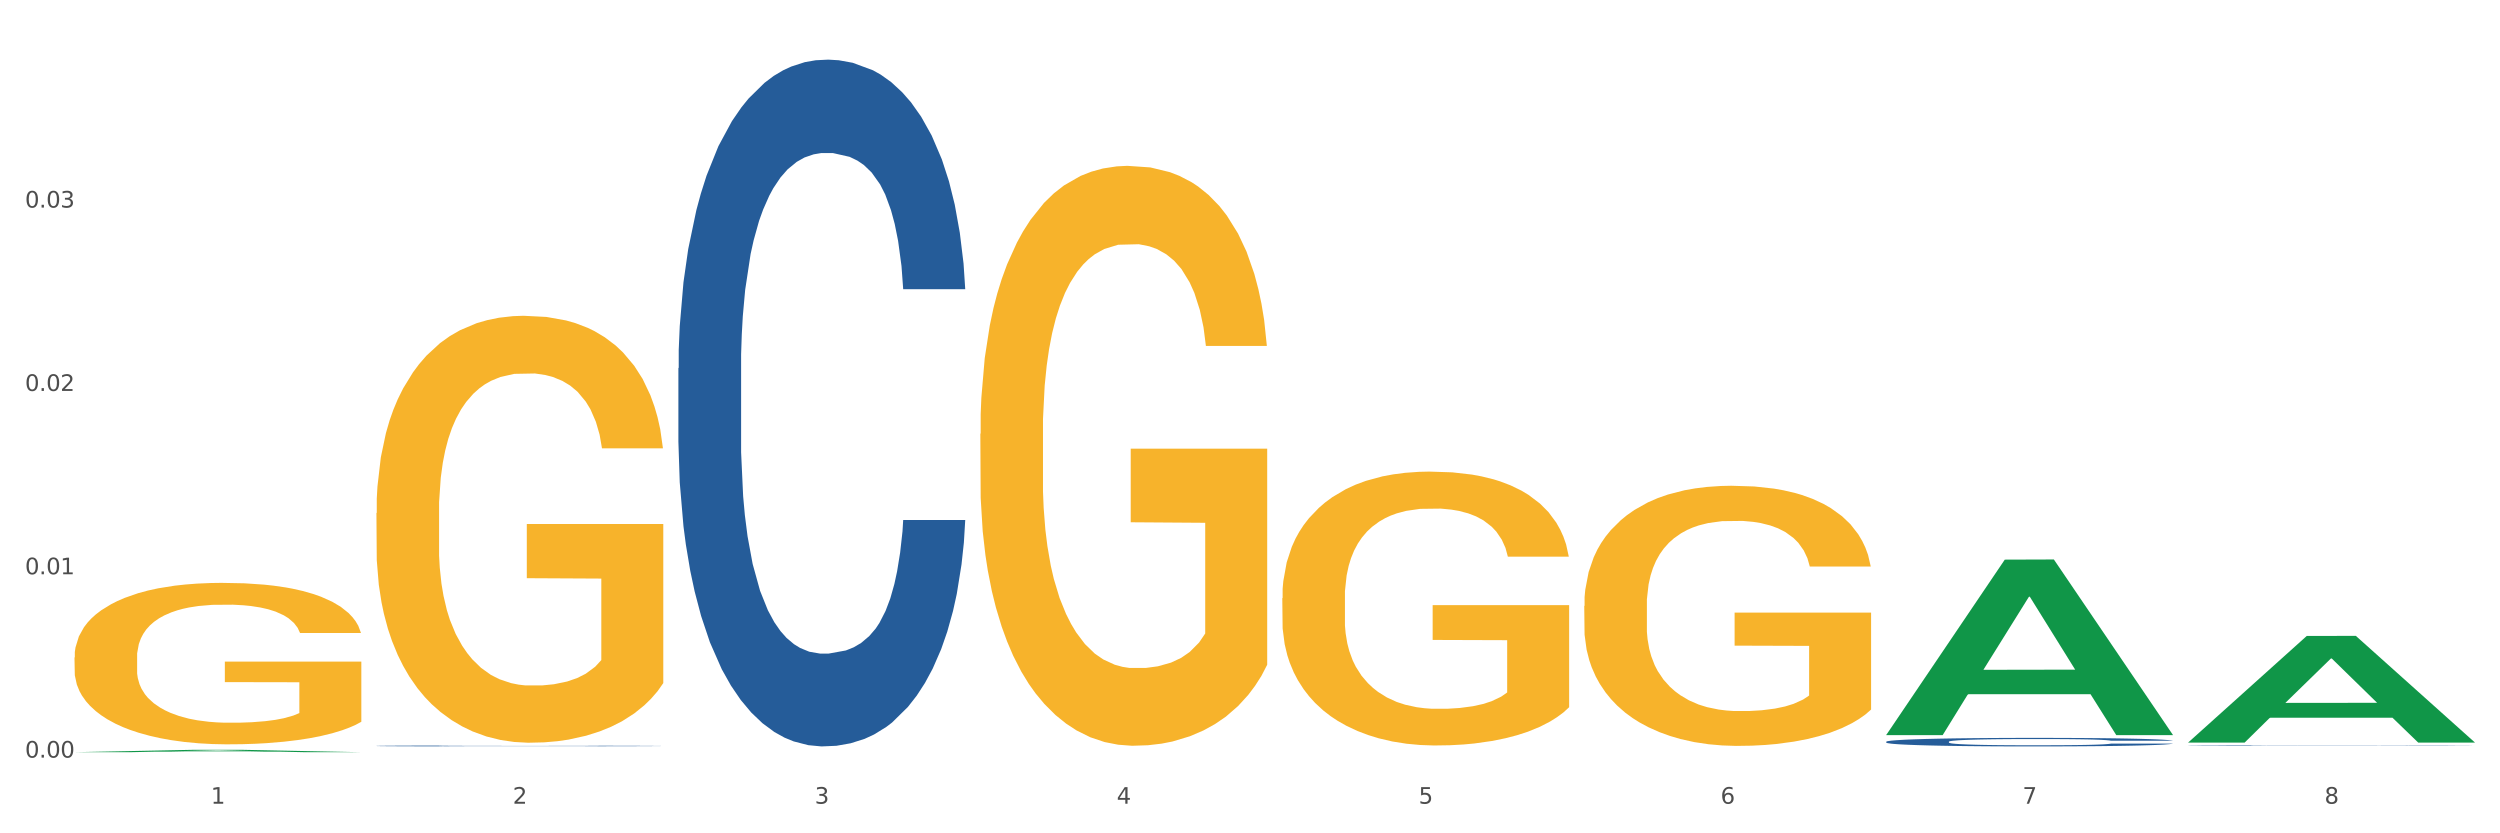 <?xml version="1.0" encoding="utf-8" standalone="no"?>
<!DOCTYPE svg PUBLIC "-//W3C//DTD SVG 1.1//EN"
  "http://www.w3.org/Graphics/SVG/1.1/DTD/svg11.dtd">
<svg xmlns:xlink="http://www.w3.org/1999/xlink" width="1080pt" height="360pt" viewBox="0 0 1080 360" xmlns="http://www.w3.org/2000/svg" version="1.1">
 <rect x="0" y="0" width="1080" height="360" fill="#333333" stroke="none"/>
 <defs>
  <style type="text/css">*{stroke-linejoin: round; stroke-linecap: butt}</style>
 </defs>
 <g id="figure_1">
  <g id="patch_1">
   <path d="M 0 360 
L 1080 360 
L 1080 0 
L 0 0 
z
" style="fill: #ffffff; stroke: #ffffff; stroke-linejoin: miter"/>
  </g>
  <g id="axes_1">
   <g id="matplotlib.axis_1">
    <g id="xtick_1">
     <g id="text_1">
      <!-- 1 -->
      <g style="fill: #4d4d4d" transform="translate(91.082 347.204) scale(0.096 -0.096)">
       <defs>
        <path id="DejaVuSans-31" d="M 794 531 
L 1825 531 
L 1825 4091 
L 703 3866 
L 703 4441 
L 1819 4666 
L 2450 4666 
L 2450 531 
L 3481 531 
L 3481 0 
L 794 0 
L 794 531 
z
" transform="scale(0.016)"/>
       </defs>
       <use xlink:href="#DejaVuSans-31"/>
      </g>
     </g>
    </g>
    <g id="xtick_2">
     <g id="text_2">
      <!-- 2 -->
      <g style="fill: #4d4d4d" transform="translate(221.525 347.204) scale(0.096 -0.096)">
       <defs>
        <path id="DejaVuSans-32" d="M 1228 531 
L 3431 531 
L 3431 0 
L 469 0 
L 469 531 
Q 828 903 1448 1529 
Q 2069 2156 2228 2338 
Q 2531 2678 2651 2914 
Q 2772 3150 2772 3378 
Q 2772 3750 2511 3984 
Q 2250 4219 1831 4219 
Q 1534 4219 1204 4116 
Q 875 4013 500 3803 
L 500 4441 
Q 881 4594 1212 4672 
Q 1544 4750 1819 4750 
Q 2544 4750 2975 4387 
Q 3406 4025 3406 3419 
Q 3406 3131 3298 2873 
Q 3191 2616 2906 2266 
Q 2828 2175 2409 1742 
Q 1991 1309 1228 531 
z
" transform="scale(0.016)"/>
       </defs>
       <use xlink:href="#DejaVuSans-32"/>
      </g>
     </g>
    </g>
    <g id="xtick_3">
     <g id="text_3">
      <!-- 3 -->
      <g style="fill: #4d4d4d" transform="translate(351.968 347.204) scale(0.096 -0.096)">
       <defs>
        <path id="DejaVuSans-33" d="M 2597 2516 
Q 3050 2419 3304 2112 
Q 3559 1806 3559 1356 
Q 3559 666 3084 287 
Q 2609 -91 1734 -91 
Q 1441 -91 1130 -33 
Q 819 25 488 141 
L 488 750 
Q 750 597 1062 519 
Q 1375 441 1716 441 
Q 2309 441 2620 675 
Q 2931 909 2931 1356 
Q 2931 1769 2642 2001 
Q 2353 2234 1838 2234 
L 1294 2234 
L 1294 2753 
L 1863 2753 
Q 2328 2753 2575 2939 
Q 2822 3125 2822 3475 
Q 2822 3834 2567 4026 
Q 2313 4219 1838 4219 
Q 1578 4219 1281 4162 
Q 984 4106 628 3988 
L 628 4550 
Q 988 4650 1302 4700 
Q 1616 4750 1894 4750 
Q 2613 4750 3031 4423 
Q 3450 4097 3450 3541 
Q 3450 3153 3228 2886 
Q 3006 2619 2597 2516 
z
" transform="scale(0.016)"/>
       </defs>
       <use xlink:href="#DejaVuSans-33"/>
      </g>
     </g>
    </g>
    <g id="xtick_4">
     <g id="text_4">
      <!-- 4 -->
      <g style="fill: #4d4d4d" transform="translate(482.412 347.204) scale(0.096 -0.096)">
       <defs>
        <path id="DejaVuSans-34" d="M 2419 4116 
L 825 1625 
L 2419 1625 
L 2419 4116 
z
M 2253 4666 
L 3047 4666 
L 3047 1625 
L 3713 1625 
L 3713 1100 
L 3047 1100 
L 3047 0 
L 2419 0 
L 2419 1100 
L 313 1100 
L 313 1709 
L 2253 4666 
z
" transform="scale(0.016)"/>
       </defs>
       <use xlink:href="#DejaVuSans-34"/>
      </g>
     </g>
    </g>
    <g id="xtick_5">
     <g id="text_5">
      <!-- 5 -->
      <g style="fill: #4d4d4d" transform="translate(612.855 347.204) scale(0.096 -0.096)">
       <defs>
        <path id="DejaVuSans-35" d="M 691 4666 
L 3169 4666 
L 3169 4134 
L 1269 4134 
L 1269 2991 
Q 1406 3038 1543 3061 
Q 1681 3084 1819 3084 
Q 2600 3084 3056 2656 
Q 3513 2228 3513 1497 
Q 3513 744 3044 326 
Q 2575 -91 1722 -91 
Q 1428 -91 1123 -41 
Q 819 9 494 109 
L 494 744 
Q 775 591 1075 516 
Q 1375 441 1709 441 
Q 2250 441 2565 725 
Q 2881 1009 2881 1497 
Q 2881 1984 2565 2268 
Q 2250 2553 1709 2553 
Q 1456 2553 1204 2497 
Q 953 2441 691 2322 
L 691 4666 
z
" transform="scale(0.016)"/>
       </defs>
       <use xlink:href="#DejaVuSans-35"/>
      </g>
     </g>
    </g>
    <g id="xtick_6">
     <g id="text_6">
      <!-- 6 -->
      <g style="fill: #4d4d4d" transform="translate(743.299 347.204) scale(0.096 -0.096)">
       <defs>
        <path id="DejaVuSans-36" d="M 2113 2584 
Q 1688 2584 1439 2293 
Q 1191 2003 1191 1497 
Q 1191 994 1439 701 
Q 1688 409 2113 409 
Q 2538 409 2786 701 
Q 3034 994 3034 1497 
Q 3034 2003 2786 2293 
Q 2538 2584 2113 2584 
z
M 3366 4563 
L 3366 3988 
Q 3128 4100 2886 4159 
Q 2644 4219 2406 4219 
Q 1781 4219 1451 3797 
Q 1122 3375 1075 2522 
Q 1259 2794 1537 2939 
Q 1816 3084 2150 3084 
Q 2853 3084 3261 2657 
Q 3669 2231 3669 1497 
Q 3669 778 3244 343 
Q 2819 -91 2113 -91 
Q 1303 -91 875 529 
Q 447 1150 447 2328 
Q 447 3434 972 4092 
Q 1497 4750 2381 4750 
Q 2619 4750 2861 4703 
Q 3103 4656 3366 4563 
z
" transform="scale(0.016)"/>
       </defs>
       <use xlink:href="#DejaVuSans-36"/>
      </g>
     </g>
    </g>
    <g id="xtick_7">
     <g id="text_7">
      <!-- 7 -->
      <g style="fill: #4d4d4d" transform="translate(873.742 347.204) scale(0.096 -0.096)">
       <defs>
        <path id="DejaVuSans-37" d="M 525 4666 
L 3525 4666 
L 3525 4397 
L 1831 0 
L 1172 0 
L 2766 4134 
L 525 4134 
L 525 4666 
z
" transform="scale(0.016)"/>
       </defs>
       <use xlink:href="#DejaVuSans-37"/>
      </g>
     </g>
    </g>
    <g id="xtick_8">
     <g id="text_8">
      <!-- 8 -->
      <g style="fill: #4d4d4d" transform="translate(1004.185 347.204) scale(0.096 -0.096)">
       <defs>
        <path id="DejaVuSans-38" d="M 2034 2216 
Q 1584 2216 1326 1975 
Q 1069 1734 1069 1313 
Q 1069 891 1326 650 
Q 1584 409 2034 409 
Q 2484 409 2743 651 
Q 3003 894 3003 1313 
Q 3003 1734 2745 1975 
Q 2488 2216 2034 2216 
z
M 1403 2484 
Q 997 2584 770 2862 
Q 544 3141 544 3541 
Q 544 4100 942 4425 
Q 1341 4750 2034 4750 
Q 2731 4750 3128 4425 
Q 3525 4100 3525 3541 
Q 3525 3141 3298 2862 
Q 3072 2584 2669 2484 
Q 3125 2378 3379 2068 
Q 3634 1759 3634 1313 
Q 3634 634 3220 271 
Q 2806 -91 2034 -91 
Q 1263 -91 848 271 
Q 434 634 434 1313 
Q 434 1759 690 2068 
Q 947 2378 1403 2484 
z
M 1172 3481 
Q 1172 3119 1398 2916 
Q 1625 2713 2034 2713 
Q 2441 2713 2670 2916 
Q 2900 3119 2900 3481 
Q 2900 3844 2670 4047 
Q 2441 4250 2034 4250 
Q 1625 4250 1398 4047 
Q 1172 3844 1172 3481 
z
" transform="scale(0.016)"/>
       </defs>
       <use xlink:href="#DejaVuSans-38"/>
      </g>
     </g>
    </g>
    <g id="xtick_9"/>
    <g id="xtick_10"/>
    <g id="xtick_11"/>
    <g id="xtick_12"/>
    <g id="xtick_13"/>
    <g id="xtick_14"/>
    <g id="xtick_15"/>
   </g>
   <g id="matplotlib.axis_2">
    <g id="ytick_1">
     <g id="text_9">
      <!-- 0.00 -->
      <g style="fill: #4d4d4d" transform="translate(10.8 327.293) scale(0.096 -0.096)">
       <defs>
        <path id="DejaVuSans-30" d="M 2034 4250 
Q 1547 4250 1301 3770 
Q 1056 3291 1056 2328 
Q 1056 1369 1301 889 
Q 1547 409 2034 409 
Q 2525 409 2770 889 
Q 3016 1369 3016 2328 
Q 3016 3291 2770 3770 
Q 2525 4250 2034 4250 
z
M 2034 4750 
Q 2819 4750 3233 4129 
Q 3647 3509 3647 2328 
Q 3647 1150 3233 529 
Q 2819 -91 2034 -91 
Q 1250 -91 836 529 
Q 422 1150 422 2328 
Q 422 3509 836 4129 
Q 1250 4750 2034 4750 
z
" transform="scale(0.016)"/>
        <path id="DejaVuSans-2e" d="M 684 794 
L 1344 794 
L 1344 0 
L 684 0 
L 684 794 
z
" transform="scale(0.016)"/>
       </defs>
       <use xlink:href="#DejaVuSans-30"/>
       <use xlink:href="#DejaVuSans-2e" transform="translate(63.623 0)"/>
       <use xlink:href="#DejaVuSans-30" transform="translate(95.41 0)"/>
       <use xlink:href="#DejaVuSans-30" transform="translate(159.033 0)"/>
      </g>
     </g>
    </g>
    <g id="ytick_2">
     <g id="text_10">
      <!-- 0.01 -->
      <g style="fill: #4d4d4d" transform="translate(10.8 248.089) scale(0.096 -0.096)">
       <use xlink:href="#DejaVuSans-30"/>
       <use xlink:href="#DejaVuSans-2e" transform="translate(63.623 0)"/>
       <use xlink:href="#DejaVuSans-30" transform="translate(95.41 0)"/>
       <use xlink:href="#DejaVuSans-31" transform="translate(159.033 0)"/>
      </g>
     </g>
    </g>
    <g id="ytick_3">
     <g id="text_11">
      <!-- 0.02 -->
      <g style="fill: #4d4d4d" transform="translate(10.8 168.884) scale(0.096 -0.096)">
       <use xlink:href="#DejaVuSans-30"/>
       <use xlink:href="#DejaVuSans-2e" transform="translate(63.623 0)"/>
       <use xlink:href="#DejaVuSans-30" transform="translate(95.41 0)"/>
       <use xlink:href="#DejaVuSans-32" transform="translate(159.033 0)"/>
      </g>
     </g>
    </g>
    <g id="ytick_4">
     <g id="text_12">
      <!-- 0.03 -->
      <g style="fill: #4d4d4d" transform="translate(10.8 89.68) scale(0.096 -0.096)">
       <use xlink:href="#DejaVuSans-30"/>
       <use xlink:href="#DejaVuSans-2e" transform="translate(63.623 0)"/>
       <use xlink:href="#DejaVuSans-30" transform="translate(95.41 0)"/>
       <use xlink:href="#DejaVuSans-33" transform="translate(159.033 0)"/>
      </g>
     </g>
    </g>
    <g id="ytick_5"/>
    <g id="ytick_6"/>
    <g id="ytick_7"/>
    <g id="ytick_8"/>
   </g>
   <g id="PolyCollection_1">
    <path d="M 32.175 324.948 
L 32.303 324.947 
L 83.404 323.915 
L 104.611 323.914 
L 156.096 324.95 
L 131.567 324.95 
L 120.453 324.708 
L 67.691 324.708 
L 67.307 324.712 
L 56.576 324.95 
L 32.175 324.95 
L 32.175 324.948 
L 74.334 324.565 
L 113.81 324.564 
L 94.263 324.135 
L 94.008 324.133 
L 93.752 324.136 
L 74.206 324.564 
L 74.334 324.565 
L 32.175 324.948 
z
" clip-path="url(#p9914840d30)" style="fill: #109648"/>
    <path d="M 814.835 320.421 
L 814.982 320.418 
L 814.982 320.324 
L 815.421 320.196 
L 817.033 319.96 
L 819.083 319.781 
L 822.599 319.572 
L 824.503 319.484 
L 826.993 319.387 
L 832.12 319.228 
L 837.979 319.093 
L 842.08 319.019 
L 845.157 318.972 
L 852.041 318.888 
L 855.996 318.851 
L 860.097 318.82 
L 863.613 318.8 
L 869.472 318.776 
L 874.159 318.766 
L 879.579 318.763 
L 884.12 318.766 
L 890.126 318.78 
L 898.914 318.82 
L 902.283 318.844 
L 906.824 318.884 
L 911.512 318.938 
L 915.32 318.992 
L 919.714 319.07 
L 924.255 319.171 
L 928.65 319.299 
L 931.726 319.417 
L 934.216 319.542 
L 936.413 319.693 
L 938.024 319.858 
L 938.757 319.997 
L 911.951 319.997 
L 911.219 319.872 
L 909.754 319.737 
L 908.289 319.646 
L 906.678 319.572 
L 904.188 319.488 
L 901.99 319.434 
L 898.328 319.37 
L 894.959 319.329 
L 892.176 319.306 
L 888.807 319.285 
L 881.63 319.265 
L 876.503 319.265 
L 873.28 319.272 
L 869.326 319.289 
L 865.957 319.312 
L 862.002 319.353 
L 858.926 319.397 
L 855.849 319.454 
L 854.092 319.494 
L 851.455 319.569 
L 849.697 319.629 
L 847.354 319.734 
L 846.035 319.808 
L 843.692 320 
L 842.666 320.142 
L 842.227 320.239 
L 841.934 320.347 
L 841.934 320.873 
L 842.813 321.109 
L 843.545 321.21 
L 844.717 321.325 
L 846.914 321.473 
L 850.137 321.618 
L 853.506 321.722 
L 856.289 321.787 
L 858.926 321.834 
L 861.562 321.871 
L 864.785 321.904 
L 867.421 321.925 
L 871.376 321.945 
L 876.064 321.955 
L 879.726 321.955 
L 887.196 321.938 
L 890.565 321.921 
L 893.788 321.898 
L 897.303 321.861 
L 900.086 321.82 
L 901.697 321.79 
L 904.334 321.726 
L 906.385 321.658 
L 908.142 321.581 
L 909.314 321.513 
L 910.633 321.412 
L 911.658 321.298 
L 911.951 321.237 
L 938.757 321.237 
L 938.171 321.358 
L 937.145 321.476 
L 935.095 321.635 
L 933.483 321.726 
L 930.993 321.837 
L 928.357 321.931 
L 924.695 322.036 
L 921.326 322.113 
L 917.81 322.181 
L 914.002 322.242 
L 907.117 322.326 
L 904.627 322.349 
L 899.354 322.39 
L 895.252 322.413 
L 889.247 322.437 
L 883.095 322.451 
L 876.65 322.454 
L 870.937 322.447 
L 864.638 322.427 
L 860.683 322.407 
L 856.289 322.376 
L 851.162 322.329 
L 846.328 322.272 
L 841.788 322.204 
L 837.54 322.127 
L 833.585 322.039 
L 828.458 321.894 
L 824.649 321.753 
L 821.866 321.621 
L 819.962 321.51 
L 818.058 321.369 
L 817.033 321.271 
L 815.421 321.035 
L 814.835 320.816 
L 814.835 320.421 
z
" clip-path="url(#p9914840d30)" style="fill: #255c99"/>
    <path d="M 945.279 322.097 
L 945.425 322.097 
L 945.425 322.091 
L 945.865 322.083 
L 947.476 322.067 
L 949.527 322.055 
L 953.042 322.041 
L 954.946 322.036 
L 957.437 322.029 
L 962.563 322.019 
L 968.422 322.01 
L 972.524 322.005 
L 975.6 322.002 
L 982.484 321.996 
L 986.439 321.994 
L 990.541 321.992 
L 994.056 321.991 
L 999.915 321.989 
L 1004.603 321.988 
L 1010.022 321.988 
L 1014.563 321.988 
L 1020.569 321.989 
L 1029.358 321.992 
L 1032.727 321.994 
L 1037.268 321.996 
L 1041.955 322 
L 1045.763 322.003 
L 1050.158 322.008 
L 1054.699 322.015 
L 1059.093 322.024 
L 1062.169 322.031 
L 1064.659 322.039 
L 1066.856 322.049 
L 1068.468 322.06 
L 1069.2 322.069 
L 1042.394 322.069 
L 1041.662 322.061 
L 1040.197 322.052 
L 1038.732 322.046 
L 1037.121 322.041 
L 1034.631 322.036 
L 1032.434 322.032 
L 1028.772 322.028 
L 1025.403 322.026 
L 1022.62 322.024 
L 1019.251 322.023 
L 1012.073 322.021 
L 1006.946 322.021 
L 1003.724 322.022 
L 999.769 322.023 
L 996.4 322.024 
L 992.445 322.027 
L 989.369 322.03 
L 986.293 322.034 
L 984.535 322.036 
L 981.899 322.041 
L 980.141 322.045 
L 977.797 322.052 
L 976.479 322.057 
L 974.135 322.07 
L 973.11 322.079 
L 972.67 322.085 
L 972.377 322.093 
L 972.377 322.127 
L 973.256 322.143 
L 973.989 322.149 
L 975.16 322.157 
L 977.358 322.167 
L 980.58 322.176 
L 983.949 322.183 
L 986.732 322.187 
L 989.369 322.19 
L 992.006 322.193 
L 995.228 322.195 
L 997.865 322.196 
L 1001.82 322.198 
L 1006.507 322.198 
L 1010.169 322.198 
L 1017.639 322.197 
L 1021.008 322.196 
L 1024.231 322.195 
L 1027.746 322.192 
L 1030.53 322.19 
L 1032.141 322.188 
L 1034.777 322.183 
L 1036.828 322.179 
L 1038.586 322.174 
L 1039.758 322.169 
L 1041.076 322.163 
L 1042.101 322.155 
L 1042.394 322.151 
L 1069.2 322.151 
L 1068.614 322.159 
L 1067.589 322.167 
L 1065.538 322.177 
L 1063.927 322.183 
L 1061.437 322.191 
L 1058.8 322.197 
L 1055.138 322.204 
L 1051.769 322.209 
L 1048.254 322.213 
L 1044.445 322.217 
L 1037.561 322.223 
L 1035.07 322.224 
L 1029.797 322.227 
L 1025.696 322.229 
L 1019.69 322.23 
L 1013.538 322.231 
L 1007.093 322.231 
L 1001.38 322.231 
L 995.082 322.229 
L 991.127 322.228 
L 986.732 322.226 
L 981.606 322.223 
L 976.772 322.219 
L 972.231 322.215 
L 967.983 322.21 
L 964.028 322.204 
L 958.901 322.194 
L 955.093 322.185 
L 952.31 322.176 
L 950.406 322.169 
L 948.501 322.16 
L 947.476 322.153 
L 945.865 322.138 
L 945.279 322.123 
L 945.279 322.097 
z
" clip-path="url(#p9914840d30)" style="fill: #255c99"/>
    <path d="M 32.175 284.033 
L 32.321 283.969 
L 32.321 281.676 
L 32.614 279.701 
L 34.077 274.923 
L 36.272 270.974 
L 37.881 268.872 
L 39.49 267.152 
L 41.392 265.432 
L 43.733 263.648 
L 47.976 261.036 
L 50.61 259.698 
L 53.828 258.297 
L 59.681 256.258 
L 63.923 255.112 
L 68.313 254.156 
L 75.482 253.01 
L 80.163 252.5 
L 85.138 252.118 
L 91.136 251.863 
L 95.672 251.799 
L 105.621 251.99 
L 114.106 252.564 
L 118.203 253.01 
L 123.47 253.774 
L 126.25 254.284 
L 130.785 255.303 
L 135.467 256.641 
L 138.686 257.787 
L 143.514 259.953 
L 147.172 262.119 
L 150.537 264.795 
L 152.292 266.642 
L 153.609 268.362 
L 154.779 270.337 
L 155.95 273.458 
L 129.615 273.458 
L 128.591 271.229 
L 126.981 269.126 
L 124.64 267.088 
L 122.592 265.814 
L 119.081 264.221 
L 115.862 263.202 
L 112.497 262.438 
L 108.4 261.801 
L 105.182 261.482 
L 100.646 261.227 
L 91.722 261.291 
L 85.723 261.801 
L 81.626 262.438 
L 78.993 263.011 
L 76.652 263.648 
L 74.019 264.54 
L 70.946 265.878 
L 68.752 267.088 
L 66.557 268.617 
L 64.801 270.146 
L 63.192 271.929 
L 61.875 273.84 
L 60.851 275.815 
L 59.973 278.236 
L 59.242 282.249 
L 59.242 290.976 
L 59.534 292.951 
L 60.266 295.563 
L 61.144 297.538 
L 62.607 299.895 
L 63.923 301.487 
L 66.411 303.78 
L 69.19 305.692 
L 71.385 306.902 
L 73.58 307.921 
L 77.384 309.323 
L 81.626 310.469 
L 85.284 311.17 
L 90.259 311.807 
L 93.624 312.062 
L 96.55 312.189 
L 103.719 312.189 
L 108.839 311.998 
L 114.545 311.552 
L 118.934 310.979 
L 122.592 310.278 
L 126.689 309.131 
L 129.322 308.049 
L 129.322 294.735 
L 97.135 294.671 
L 97.135 285.816 
L 156.096 285.816 
L 156.096 311.807 
L 153.609 313.145 
L 150.829 314.355 
L 147.903 315.438 
L 143.514 316.776 
L 138.247 318.05 
L 133.565 318.942 
L 128.591 319.706 
L 122.738 320.407 
L 115.131 321.044 
L 110.449 321.299 
L 104.596 321.49 
L 97.72 321.553 
L 91.722 321.426 
L 85.869 321.108 
L 79.724 320.534 
L 73.726 319.706 
L 69.19 318.878 
L 64.655 317.859 
L 59.827 316.521 
L 56.023 315.247 
L 53.097 314.1 
L 49.878 312.635 
L 46.367 310.724 
L 43.733 309.004 
L 41.392 307.22 
L 38.905 304.927 
L 37.149 302.952 
L 35.394 300.468 
L 34.37 298.621 
L 33.199 295.754 
L 32.321 291.741 
L 32.175 284.033 
z
" clip-path="url(#p9914840d30)" style="fill: #f7b32b"/>
    <path d="M 162.618 221.648 
L 162.765 221.479 
L 162.765 215.415 
L 163.057 210.193 
L 164.52 197.559 
L 166.715 187.115 
L 168.324 181.556 
L 169.934 177.008 
L 171.836 172.46 
L 174.177 167.744 
L 178.419 160.837 
L 181.053 157.3 
L 184.272 153.594 
L 190.124 148.203 
L 194.367 145.171 
L 198.756 142.645 
L 205.925 139.612 
L 210.607 138.265 
L 215.581 137.254 
L 221.58 136.58 
L 226.115 136.412 
L 236.064 136.917 
L 244.55 138.433 
L 248.646 139.612 
L 253.913 141.634 
L 256.693 142.981 
L 261.229 145.677 
L 265.91 149.214 
L 269.129 152.246 
L 273.957 157.973 
L 277.615 163.701 
L 280.98 170.776 
L 282.736 175.661 
L 284.052 180.209 
L 285.223 185.431 
L 286.393 193.685 
L 260.058 193.685 
L 259.034 187.789 
L 257.425 182.23 
L 255.084 176.84 
L 253.036 173.471 
L 249.524 169.26 
L 246.305 166.564 
L 242.94 164.543 
L 238.844 162.859 
L 235.625 162.016 
L 231.09 161.342 
L 222.165 161.511 
L 216.166 162.859 
L 212.07 164.543 
L 209.436 166.059 
L 207.095 167.744 
L 204.462 170.102 
L 201.389 173.639 
L 199.195 176.84 
L 197 180.883 
L 195.245 184.925 
L 193.635 189.642 
L 192.319 194.696 
L 191.294 199.918 
L 190.417 206.319 
L 189.685 216.931 
L 189.685 240.009 
L 189.978 245.231 
L 190.709 252.137 
L 191.587 257.359 
L 193.05 263.592 
L 194.367 267.803 
L 196.854 273.867 
L 199.634 278.921 
L 201.828 282.121 
L 204.023 284.816 
L 207.827 288.522 
L 212.07 291.554 
L 215.727 293.407 
L 220.702 295.092 
L 224.067 295.766 
L 226.993 296.103 
L 234.162 296.103 
L 239.283 295.597 
L 244.989 294.418 
L 249.378 292.902 
L 253.036 291.049 
L 257.132 288.017 
L 259.766 285.153 
L 259.766 249.947 
L 227.578 249.779 
L 227.578 226.364 
L 286.54 226.364 
L 286.54 295.092 
L 284.052 298.629 
L 281.273 301.83 
L 278.346 304.693 
L 273.957 308.231 
L 268.69 311.6 
L 264.008 313.958 
L 259.034 315.98 
L 253.182 317.833 
L 245.574 319.517 
L 240.892 320.191 
L 235.04 320.696 
L 228.164 320.865 
L 222.165 320.528 
L 216.313 319.686 
L 210.168 318.169 
L 204.169 315.98 
L 199.634 313.79 
L 195.098 311.095 
L 190.27 307.557 
L 186.466 304.188 
L 183.54 301.156 
L 180.321 297.282 
L 176.81 292.228 
L 174.177 287.68 
L 171.836 282.963 
L 169.348 276.899 
L 167.593 271.677 
L 165.837 265.108 
L 164.813 260.223 
L 163.643 252.642 
L 162.765 242.03 
L 162.618 221.648 
z
" clip-path="url(#p9914840d30)" style="fill: #f7b32b"/>
    <path d="M 423.505 187.412 
L 423.651 187.183 
L 423.651 178.946 
L 423.944 171.854 
L 425.407 154.694 
L 427.602 140.508 
L 429.211 132.958 
L 430.82 126.78 
L 432.722 120.603 
L 435.063 114.196 
L 439.306 104.816 
L 441.94 100.011 
L 445.158 94.977 
L 451.011 87.656 
L 455.254 83.537 
L 459.643 80.105 
L 466.812 75.987 
L 471.494 74.157 
L 476.468 72.784 
L 482.467 71.869 
L 487.002 71.64 
L 496.951 72.326 
L 505.437 74.385 
L 509.533 75.987 
L 514.8 78.733 
L 517.58 80.563 
L 522.115 84.224 
L 526.797 89.028 
L 530.016 93.147 
L 534.844 100.926 
L 538.502 108.705 
L 541.867 118.315 
L 543.622 124.95 
L 544.939 131.127 
L 546.11 138.22 
L 547.28 149.431 
L 520.945 149.431 
L 519.921 141.423 
L 518.312 133.873 
L 515.971 126.551 
L 513.922 121.975 
L 510.411 116.255 
L 507.192 112.595 
L 503.827 109.849 
L 499.731 107.561 
L 496.512 106.417 
L 491.976 105.502 
L 483.052 105.731 
L 477.053 107.561 
L 472.957 109.849 
L 470.323 111.908 
L 467.982 114.196 
L 465.349 117.399 
L 462.276 122.204 
L 460.082 126.551 
L 457.887 132.043 
L 456.131 137.534 
L 454.522 143.94 
L 453.205 150.804 
L 452.181 157.897 
L 451.303 166.591 
L 450.572 181.005 
L 450.572 212.351 
L 450.864 219.444 
L 451.596 228.824 
L 452.474 235.917 
L 453.937 244.383 
L 455.254 250.103 
L 457.741 258.339 
L 460.521 265.203 
L 462.715 269.55 
L 464.91 273.211 
L 468.714 278.245 
L 472.957 282.363 
L 476.614 284.88 
L 481.589 287.168 
L 484.954 288.083 
L 487.88 288.541 
L 495.049 288.541 
L 500.17 287.854 
L 505.875 286.253 
L 510.265 284.194 
L 513.922 281.677 
L 518.019 277.558 
L 520.652 273.669 
L 520.652 225.85 
L 488.465 225.621 
L 488.465 193.818 
L 547.426 193.818 
L 547.426 287.168 
L 544.939 291.973 
L 542.159 296.32 
L 539.233 300.209 
L 534.844 305.014 
L 529.577 309.59 
L 524.895 312.793 
L 519.921 315.539 
L 514.069 318.056 
L 506.461 320.344 
L 501.779 321.259 
L 495.927 321.945 
L 489.05 322.174 
L 483.052 321.716 
L 477.2 320.572 
L 471.055 318.513 
L 465.056 315.539 
L 460.521 312.565 
L 455.985 308.904 
L 451.157 304.099 
L 447.353 299.523 
L 444.427 295.405 
L 441.208 290.142 
L 437.697 283.278 
L 435.063 277.101 
L 432.722 270.694 
L 430.235 262.458 
L 428.48 255.365 
L 426.724 246.442 
L 425.7 239.807 
L 424.529 229.511 
L 423.651 215.096 
L 423.505 187.412 
z
" clip-path="url(#p9914840d30)" style="fill: #f7b32b"/>
    <path d="M 553.949 258.405 
L 554.095 258.297 
L 554.095 254.406 
L 554.388 251.057 
L 555.851 242.952 
L 558.045 236.253 
L 559.655 232.687 
L 561.264 229.769 
L 563.166 226.851 
L 565.507 223.826 
L 569.75 219.395 
L 572.383 217.126 
L 575.602 214.749 
L 581.454 211.291 
L 585.697 209.346 
L 590.086 207.725 
L 597.255 205.78 
L 601.937 204.915 
L 606.911 204.267 
L 612.91 203.835 
L 617.445 203.727 
L 627.394 204.051 
L 635.88 205.023 
L 639.977 205.78 
L 645.244 207.077 
L 648.023 207.941 
L 652.559 209.67 
L 657.241 211.939 
L 660.459 213.884 
L 665.287 217.558 
L 668.945 221.232 
L 672.31 225.771 
L 674.066 228.905 
L 675.383 231.822 
L 676.553 235.172 
L 677.724 240.467 
L 651.388 240.467 
L 650.364 236.685 
L 648.755 233.119 
L 646.414 229.661 
L 644.366 227.5 
L 640.854 224.798 
L 637.636 223.069 
L 634.271 221.773 
L 630.174 220.692 
L 626.955 220.152 
L 622.42 219.719 
L 613.495 219.828 
L 607.497 220.692 
L 603.4 221.773 
L 600.767 222.745 
L 598.426 223.826 
L 595.792 225.339 
L 592.72 227.608 
L 590.525 229.661 
L 588.331 232.254 
L 586.575 234.848 
L 584.965 237.873 
L 583.649 241.115 
L 582.625 244.465 
L 581.747 248.571 
L 581.015 255.379 
L 581.015 270.183 
L 581.308 273.533 
L 582.039 277.963 
L 582.917 281.313 
L 584.38 285.311 
L 585.697 288.013 
L 588.184 291.903 
L 590.964 295.145 
L 593.159 297.198 
L 595.353 298.927 
L 599.157 301.304 
L 603.4 303.249 
L 607.058 304.438 
L 612.032 305.518 
L 615.397 305.951 
L 618.323 306.167 
L 625.492 306.167 
L 630.613 305.843 
L 636.319 305.086 
L 640.708 304.114 
L 644.366 302.925 
L 648.462 300.98 
L 651.096 299.143 
L 651.096 276.559 
L 618.908 276.451 
L 618.908 261.43 
L 677.87 261.43 
L 677.87 305.518 
L 675.383 307.788 
L 672.603 309.841 
L 669.677 311.678 
L 665.287 313.947 
L 660.02 316.108 
L 655.339 317.621 
L 650.364 318.918 
L 644.512 320.106 
L 636.904 321.187 
L 632.222 321.619 
L 626.37 321.943 
L 619.494 322.051 
L 613.495 321.835 
L 607.643 321.295 
L 601.498 320.322 
L 595.5 318.918 
L 590.964 317.513 
L 586.429 315.784 
L 581.6 313.515 
L 577.796 311.354 
L 574.87 309.409 
L 571.652 306.923 
L 568.14 303.681 
L 565.507 300.764 
L 563.166 297.738 
L 560.679 293.848 
L 558.923 290.498 
L 557.167 286.284 
L 556.143 283.15 
L 554.973 278.288 
L 554.095 271.48 
L 553.949 258.405 
z
" clip-path="url(#p9914840d30)" style="fill: #f7b32b"/>
    <path d="M 684.392 261.778 
L 684.538 261.676 
L 684.538 257.981 
L 684.831 254.799 
L 686.294 247.101 
L 688.489 240.738 
L 690.098 237.351 
L 691.707 234.58 
L 693.609 231.809 
L 695.95 228.935 
L 700.193 224.727 
L 702.827 222.571 
L 706.045 220.313 
L 711.898 217.029 
L 716.14 215.182 
L 720.53 213.642 
L 727.699 211.795 
L 732.38 210.973 
L 737.355 210.358 
L 743.353 209.947 
L 747.889 209.844 
L 757.838 210.152 
L 766.323 211.076 
L 770.42 211.795 
L 775.687 213.026 
L 778.467 213.847 
L 783.002 215.489 
L 787.684 217.645 
L 790.903 219.492 
L 795.731 222.982 
L 799.389 226.471 
L 802.754 230.782 
L 804.509 233.759 
L 805.826 236.53 
L 806.996 239.712 
L 808.167 244.741 
L 781.832 244.741 
L 780.808 241.148 
L 779.198 237.761 
L 776.857 234.477 
L 774.809 232.424 
L 771.298 229.858 
L 768.079 228.216 
L 764.714 226.985 
L 760.617 225.958 
L 757.399 225.445 
L 752.863 225.035 
L 743.939 225.137 
L 737.94 225.958 
L 733.843 226.985 
L 731.21 227.908 
L 728.869 228.935 
L 726.236 230.372 
L 723.163 232.527 
L 720.968 234.477 
L 718.774 236.94 
L 717.018 239.404 
L 715.409 242.277 
L 714.092 245.357 
L 713.068 248.538 
L 712.19 252.438 
L 711.459 258.904 
L 711.459 272.966 
L 711.751 276.147 
L 712.483 280.355 
L 713.361 283.537 
L 714.824 287.335 
L 716.14 289.901 
L 718.628 293.595 
L 721.407 296.675 
L 723.602 298.625 
L 725.797 300.267 
L 729.601 302.525 
L 733.843 304.372 
L 737.501 305.501 
L 742.475 306.528 
L 745.841 306.938 
L 748.767 307.143 
L 755.936 307.143 
L 761.056 306.836 
L 766.762 306.117 
L 771.151 305.193 
L 774.809 304.064 
L 778.906 302.217 
L 781.539 300.472 
L 781.539 279.021 
L 749.352 278.919 
L 749.352 264.652 
L 808.313 264.652 
L 808.313 306.528 
L 805.826 308.683 
L 803.046 310.633 
L 800.12 312.378 
L 795.731 314.533 
L 790.464 316.586 
L 785.782 318.023 
L 780.808 319.255 
L 774.955 320.384 
L 767.348 321.41 
L 762.666 321.82 
L 756.813 322.128 
L 749.937 322.231 
L 743.939 322.026 
L 738.086 321.512 
L 731.941 320.589 
L 725.943 319.255 
L 721.407 317.92 
L 716.872 316.278 
L 712.044 314.123 
L 708.24 312.07 
L 705.314 310.223 
L 702.095 307.862 
L 698.584 304.783 
L 695.95 302.012 
L 693.609 299.138 
L 691.122 295.443 
L 689.366 292.261 
L 687.611 288.258 
L 686.587 285.282 
L 685.416 280.663 
L 684.538 274.197 
L 684.392 261.778 
z
" clip-path="url(#p9914840d30)" style="fill: #f7b32b"/>
    <path d="M 293.062 159.069 
L 293.208 158.798 
L 293.208 151.211 
L 293.648 140.915 
L 295.259 121.948 
L 297.31 107.588 
L 300.825 90.788 
L 302.729 83.744 
L 305.22 75.886 
L 310.346 63.151 
L 316.205 52.313 
L 320.307 46.352 
L 323.383 42.559 
L 330.267 35.785 
L 334.222 32.804 
L 338.324 30.366 
L 341.839 28.74 
L 347.698 26.843 
L 352.386 26.03 
L 357.806 25.759 
L 362.346 26.03 
L 368.352 27.114 
L 377.141 30.366 
L 380.51 32.262 
L 385.051 35.514 
L 389.738 39.849 
L 393.546 44.184 
L 397.941 50.416 
L 402.482 58.545 
L 406.876 68.841 
L 409.952 78.325 
L 412.442 88.35 
L 414.639 100.543 
L 416.251 113.819 
L 416.983 124.929 
L 390.177 124.929 
L 389.445 114.903 
L 387.98 104.065 
L 386.515 96.749 
L 384.904 90.788 
L 382.414 84.015 
L 380.217 79.679 
L 376.555 74.531 
L 373.186 71.28 
L 370.403 69.383 
L 367.034 67.757 
L 359.856 66.132 
L 354.729 66.132 
L 351.507 66.674 
L 347.552 68.028 
L 344.183 69.925 
L 340.228 73.176 
L 337.152 76.699 
L 334.076 81.305 
L 332.318 84.556 
L 329.682 90.517 
L 327.924 95.395 
L 325.58 103.794 
L 324.262 109.755 
L 321.918 125.2 
L 320.893 136.58 
L 320.453 144.437 
L 320.16 153.108 
L 320.16 195.377 
L 321.039 214.343 
L 321.772 222.472 
L 322.944 231.684 
L 325.141 243.606 
L 328.363 255.257 
L 331.732 263.657 
L 334.515 268.805 
L 337.152 272.598 
L 339.789 275.579 
L 343.011 278.288 
L 345.648 279.914 
L 349.603 281.54 
L 354.29 282.353 
L 357.952 282.353 
L 365.422 280.998 
L 368.791 279.643 
L 372.014 277.747 
L 375.529 274.766 
L 378.313 271.515 
L 379.924 269.076 
L 382.56 263.928 
L 384.611 258.509 
L 386.369 252.277 
L 387.541 246.858 
L 388.859 238.729 
L 389.884 229.517 
L 390.177 224.64 
L 416.983 224.64 
L 416.397 234.394 
L 415.372 243.877 
L 413.321 256.612 
L 411.71 263.928 
L 409.22 272.869 
L 406.583 280.456 
L 402.921 288.856 
L 399.552 295.088 
L 396.037 300.507 
L 392.228 305.384 
L 385.344 312.158 
L 382.853 314.054 
L 377.58 317.306 
L 373.479 319.202 
L 367.473 321.099 
L 361.321 322.183 
L 354.876 322.454 
L 349.163 321.912 
L 342.865 320.286 
L 338.91 318.661 
L 334.515 316.222 
L 329.389 312.429 
L 324.555 307.822 
L 320.014 302.403 
L 315.766 296.171 
L 311.811 289.127 
L 306.684 277.476 
L 302.876 266.096 
L 300.093 255.528 
L 298.189 246.587 
L 296.284 235.207 
L 295.259 227.349 
L 293.648 208.382 
L 293.062 190.77 
L 293.062 159.069 
z
" clip-path="url(#p9914840d30)" style="fill: #255c99"/>
    <path d="M 162.618 322.235 
L 162.765 322.235 
L 162.765 322.224 
L 163.204 322.211 
L 164.816 322.185 
L 166.866 322.166 
L 170.382 322.143 
L 172.286 322.134 
L 174.776 322.123 
L 179.903 322.106 
L 185.762 322.092 
L 189.863 322.084 
L 192.94 322.079 
L 199.824 322.07 
L 203.779 322.066 
L 207.88 322.062 
L 211.396 322.06 
L 217.255 322.058 
L 221.942 322.057 
L 227.362 322.056 
L 231.903 322.057 
L 237.909 322.058 
L 246.697 322.062 
L 250.066 322.065 
L 254.607 322.069 
L 259.295 322.075 
L 263.103 322.081 
L 267.497 322.089 
L 272.038 322.1 
L 276.433 322.114 
L 279.509 322.127 
L 281.999 322.14 
L 284.196 322.156 
L 285.807 322.174 
L 286.54 322.189 
L 259.734 322.189 
L 259.002 322.176 
L 257.537 322.161 
L 256.072 322.151 
L 254.461 322.143 
L 251.971 322.134 
L 249.773 322.128 
L 246.111 322.122 
L 242.742 322.117 
L 239.959 322.115 
L 236.59 322.113 
L 229.413 322.11 
L 224.286 322.11 
L 221.064 322.111 
L 217.109 322.113 
L 213.74 322.115 
L 209.785 322.12 
L 206.709 322.124 
L 203.633 322.131 
L 201.875 322.135 
L 199.238 322.143 
L 197.48 322.15 
L 195.137 322.161 
L 193.818 322.169 
L 191.475 322.19 
L 190.449 322.205 
L 190.01 322.215 
L 189.717 322.227 
L 189.717 322.284 
L 190.596 322.309 
L 191.328 322.32 
L 192.5 322.332 
L 194.697 322.348 
L 197.92 322.364 
L 201.289 322.375 
L 204.072 322.382 
L 206.709 322.387 
L 209.345 322.391 
L 212.568 322.395 
L 215.204 322.397 
L 219.159 322.399 
L 223.847 322.4 
L 227.509 322.4 
L 234.979 322.398 
L 238.348 322.397 
L 241.571 322.394 
L 245.086 322.39 
L 247.869 322.386 
L 249.48 322.382 
L 252.117 322.375 
L 254.168 322.368 
L 255.926 322.36 
L 257.097 322.353 
L 258.416 322.342 
L 259.441 322.329 
L 259.734 322.323 
L 286.54 322.323 
L 285.954 322.336 
L 284.928 322.349 
L 282.878 322.366 
L 281.266 322.375 
L 278.776 322.387 
L 276.14 322.398 
L 272.478 322.409 
L 269.109 322.417 
L 265.593 322.424 
L 261.785 322.431 
L 254.9 322.44 
L 252.41 322.443 
L 247.137 322.447 
L 243.035 322.45 
L 237.03 322.452 
L 230.878 322.454 
L 224.433 322.454 
L 218.72 322.453 
L 212.421 322.451 
L 208.466 322.449 
L 204.072 322.446 
L 198.945 322.44 
L 194.111 322.434 
L 189.571 322.427 
L 185.323 322.419 
L 181.368 322.409 
L 176.241 322.394 
L 172.432 322.378 
L 169.649 322.364 
L 167.745 322.352 
L 165.841 322.337 
L 164.816 322.326 
L 163.204 322.301 
L 162.618 322.277 
L 162.618 322.235 
z
" clip-path="url(#p9914840d30)" style="fill: #255c99"/>
    <path d="M 814.835 317.429 
L 814.963 317.358 
L 866.065 241.763 
L 887.272 241.692 
L 938.757 317.571 
L 914.228 317.571 
L 903.113 299.902 
L 850.351 299.902 
L 849.968 300.187 
L 839.236 317.571 
L 814.835 317.571 
L 814.835 317.429 
L 856.994 289.357 
L 896.47 289.286 
L 876.924 257.865 
L 876.668 257.723 
L 876.413 257.937 
L 856.866 289.286 
L 856.994 289.357 
L 814.835 317.429 
z
" clip-path="url(#p9914840d30)" style="fill: #109648"/>
    <path d="M 945.279 320.71 
L 945.407 320.667 
L 996.508 274.736 
L 1017.715 274.692 
L 1069.2 320.797 
L 1044.671 320.797 
L 1033.557 310.061 
L 980.794 310.061 
L 980.411 310.234 
L 969.68 320.797 
L 945.279 320.797 
L 945.279 320.71 
L 987.438 303.654 
L 1026.913 303.61 
L 1007.367 284.519 
L 1007.112 284.433 
L 1006.856 284.563 
L 987.31 303.61 
L 987.438 303.654 
L 945.279 320.71 
z
" clip-path="url(#p9914840d30)" style="fill: #109648"/>
   </g>
  </g>
 </g>
 <defs>
  <clipPath id="p9914840d30">
   <rect x="32.175" y="10.8" width="1037.025" height="329.109"/>
  </clipPath>
 </defs>
</svg>
